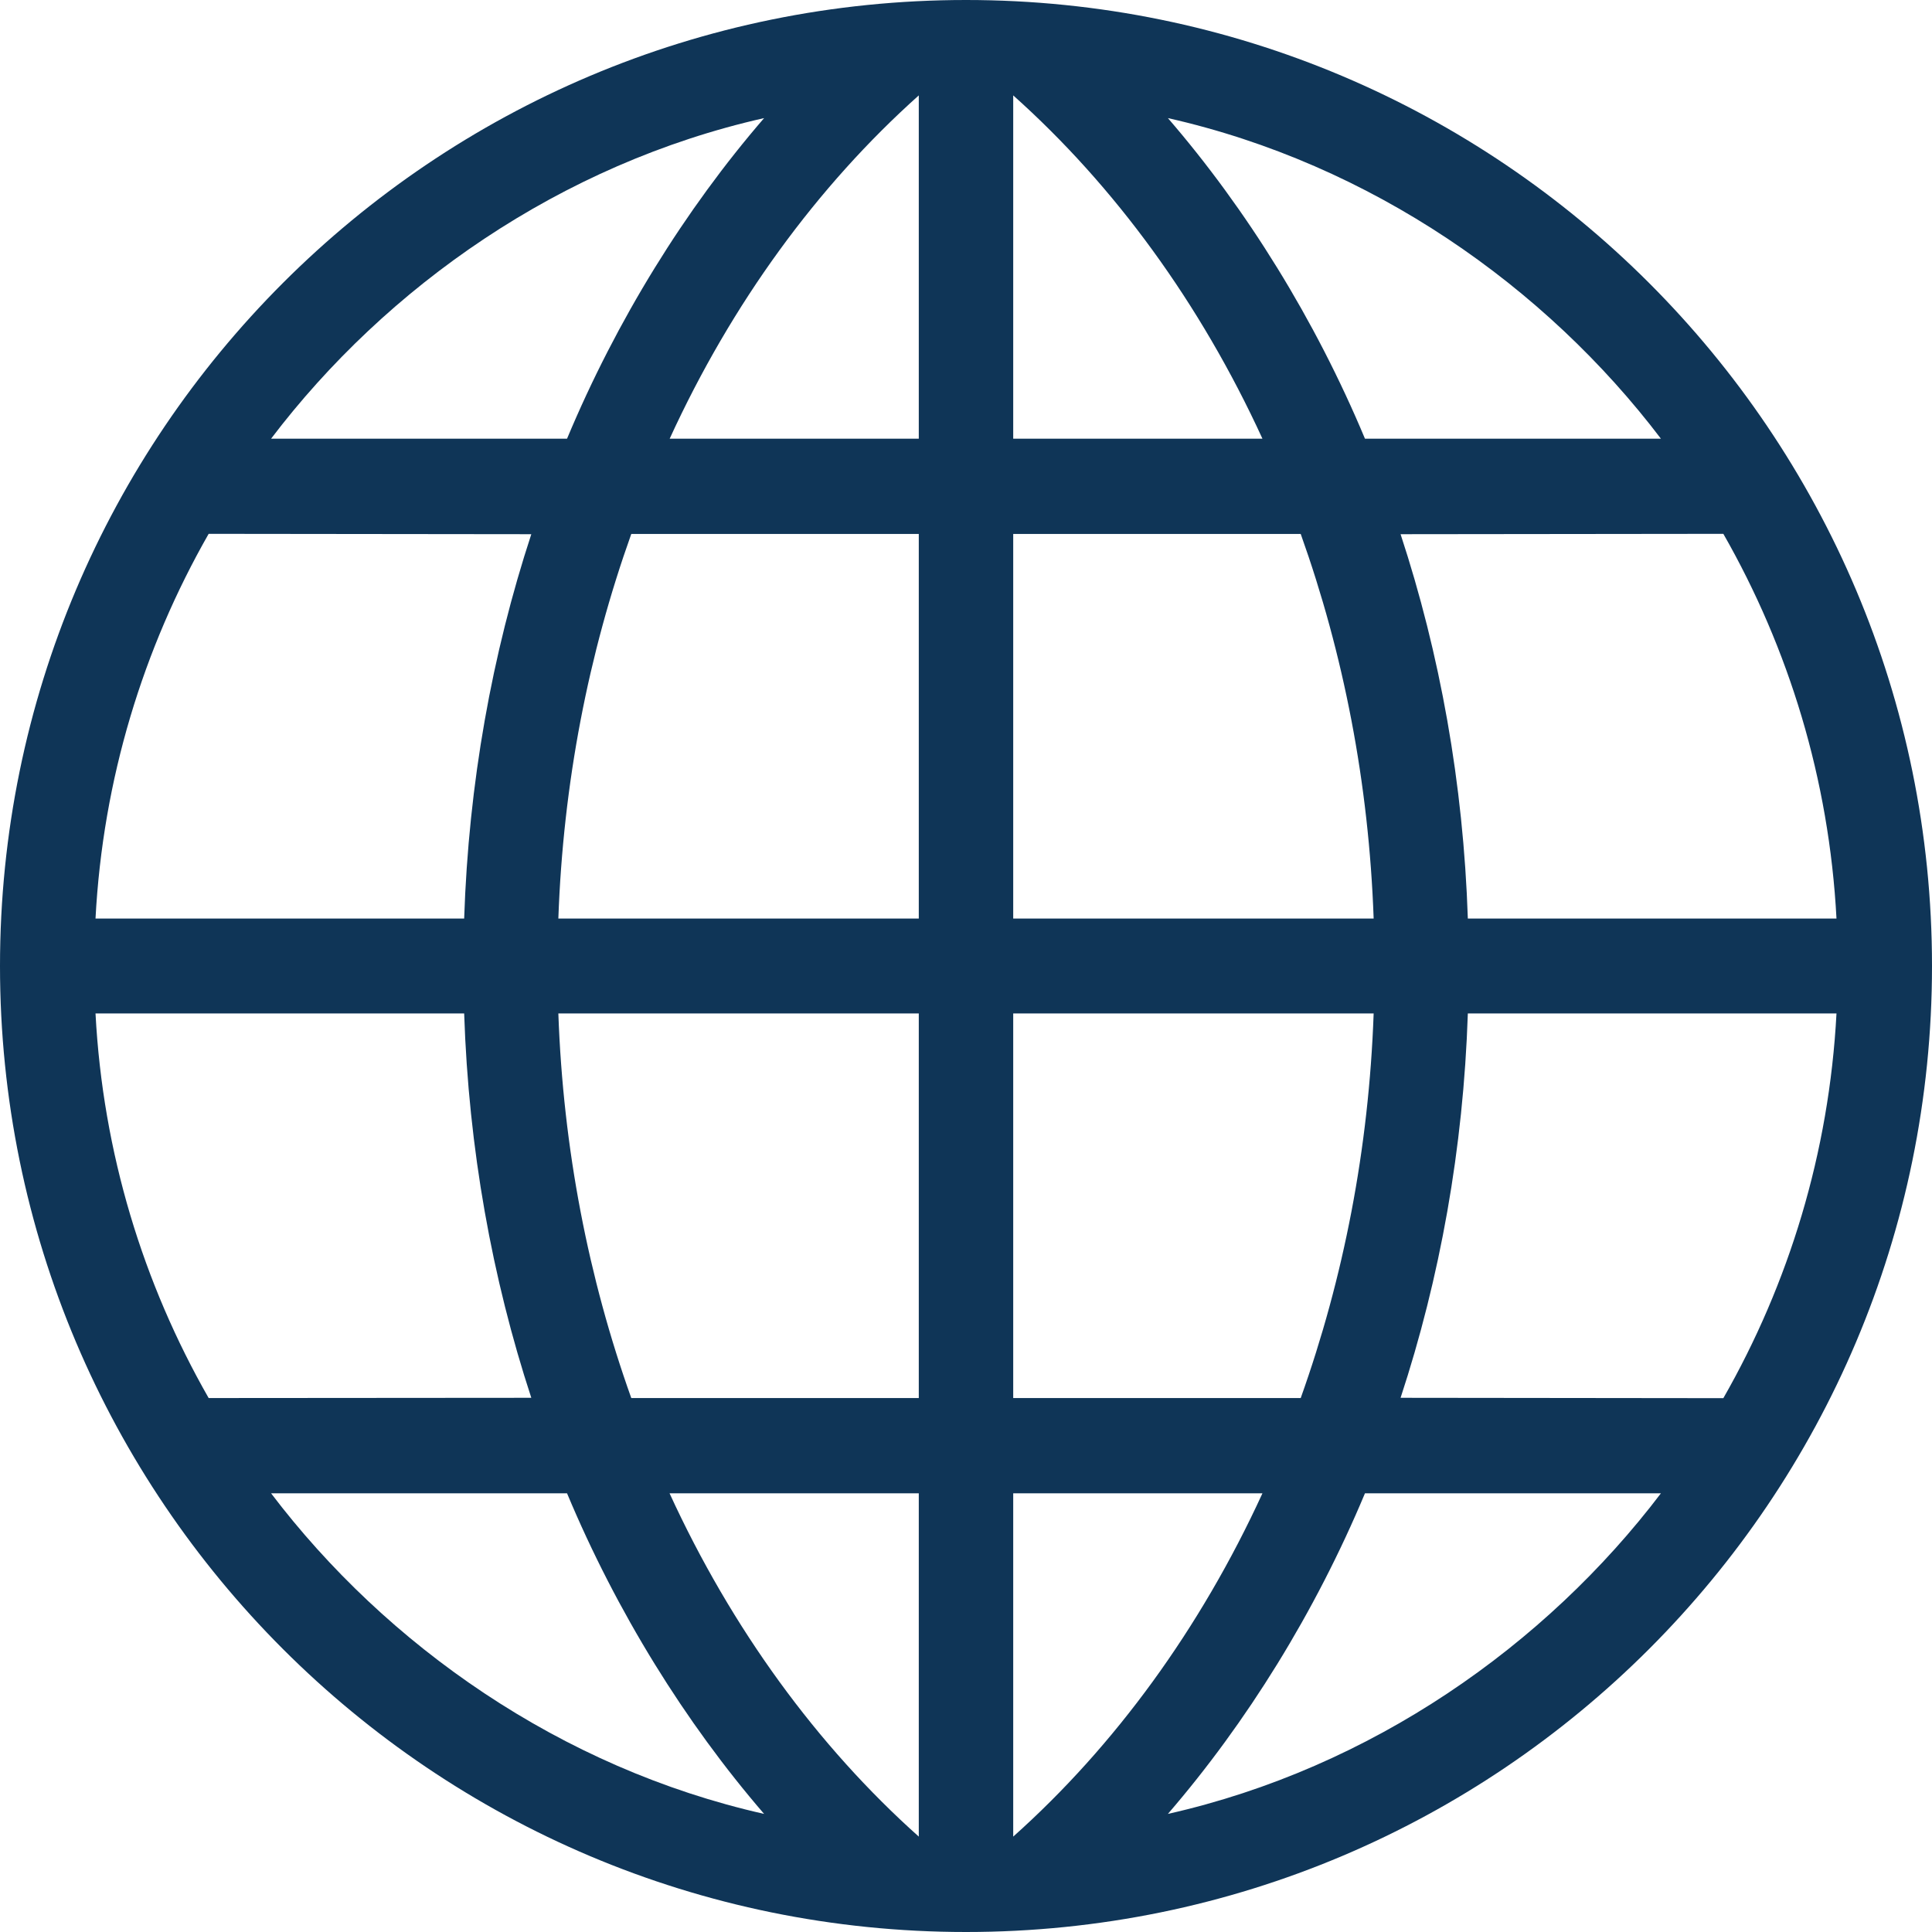 <?xml version="1.0" encoding="UTF-8" standalone="no"?>
<svg width="16px" height="16px" viewBox="0 0 16 16" version="1.1" xmlns="http://www.w3.org/2000/svg" xmlns:xlink="http://www.w3.org/1999/xlink">
    <!-- Generator: Sketch 3.8.3 (29802) - http://www.bohemiancoding.com/sketch -->
    <title>Language Switch Icon</title>
    <defs></defs>
    <g id="Export" stroke="none" stroke-width="1" fill="none" fill-rule="evenodd">
        <g id="01---Homepage" transform="translate(-1144, -96)" fill="#0f3557">
            <g id="Menu" transform="translate(612, 94)">
                <g id="Group" transform="translate(532, 2)">
                    <path d="M16,8 C16,12.418 12.418,16 8,16 C3.582,16 0,12.418 0,8 C0,3.582 3.582,0 8,0 C12.418,0 16,3.582 16,8 L16,8 Z M3.844,7.607 C3.881,6.487 4.075,5.415 4.4,4.424 L1.728,4.421 C1.186,5.37 0.852,6.452 0.791,7.607 L3.844,7.607 L3.844,7.607 Z M7.609,4.422 L5.228,4.422 C4.873,5.416 4.664,6.485 4.624,7.607 L7.609,7.607 L7.609,4.422 L7.609,4.422 Z M7.609,0.79 C6.768,1.542 6.059,2.513 5.546,3.633 L7.609,3.633 L7.609,0.79 L7.609,0.79 Z M2.245,3.633 L4.696,3.633 C5.108,2.648 5.675,1.734 6.328,0.978 C4.642,1.358 3.2,2.375 2.245,3.633 L2.245,3.633 Z M15.209,7.607 C15.148,6.452 14.814,5.37 14.272,4.421 L11.599,4.424 C11.925,5.415 12.119,6.487 12.156,7.607 L15.209,7.607 L15.209,7.607 Z M8.391,7.607 L11.376,7.607 C11.336,6.485 11.127,5.416 10.772,4.422 L8.391,4.422 L8.391,7.607 L8.391,7.607 Z M8.391,3.633 L10.455,3.633 C9.941,2.513 9.232,1.541 8.391,0.79 L8.391,3.633 L8.391,3.633 Z M9.672,0.978 C10.325,1.734 10.892,2.648 11.304,3.633 L13.755,3.633 C12.8,2.375 11.358,1.358 9.672,0.978 L9.672,0.978 Z M0.791,8.393 C0.852,9.548 1.186,10.63 1.728,11.578 L4.4,11.576 C4.075,10.585 3.881,9.513 3.844,8.393 L0.791,8.393 L0.791,8.393 Z M7.609,8.393 L4.624,8.393 C4.664,9.515 4.873,10.584 5.228,11.578 L7.609,11.578 L7.609,8.393 L7.609,8.393 Z M7.609,12.367 L5.545,12.367 C6.059,13.487 6.768,14.459 7.609,15.21 L7.609,12.367 L7.609,12.367 Z M6.328,15.022 C5.675,14.265 5.108,13.352 4.696,12.367 L2.245,12.367 C3.2,13.625 4.642,14.642 6.328,15.022 L6.328,15.022 Z M12.156,8.393 C12.119,9.513 11.925,10.585 11.599,11.576 L14.272,11.579 C14.814,10.631 15.148,9.548 15.209,8.393 L12.156,8.393 L12.156,8.393 Z M8.391,11.578 L10.772,11.578 C11.127,10.584 11.336,9.515 11.376,8.393 L8.391,8.393 L8.391,11.578 L8.391,11.578 Z M8.391,15.21 C9.232,14.459 9.941,13.487 10.455,12.367 L8.391,12.367 L8.391,15.21 L8.391,15.21 Z M13.755,12.367 L11.304,12.367 C10.892,13.352 10.325,14.265 9.672,15.022 C11.358,14.642 12.8,13.625 13.755,12.367 L13.755,12.367 Z" id="Icon---Language"></path>
                </g>
            </g>
        </g>
    </g>
</svg>